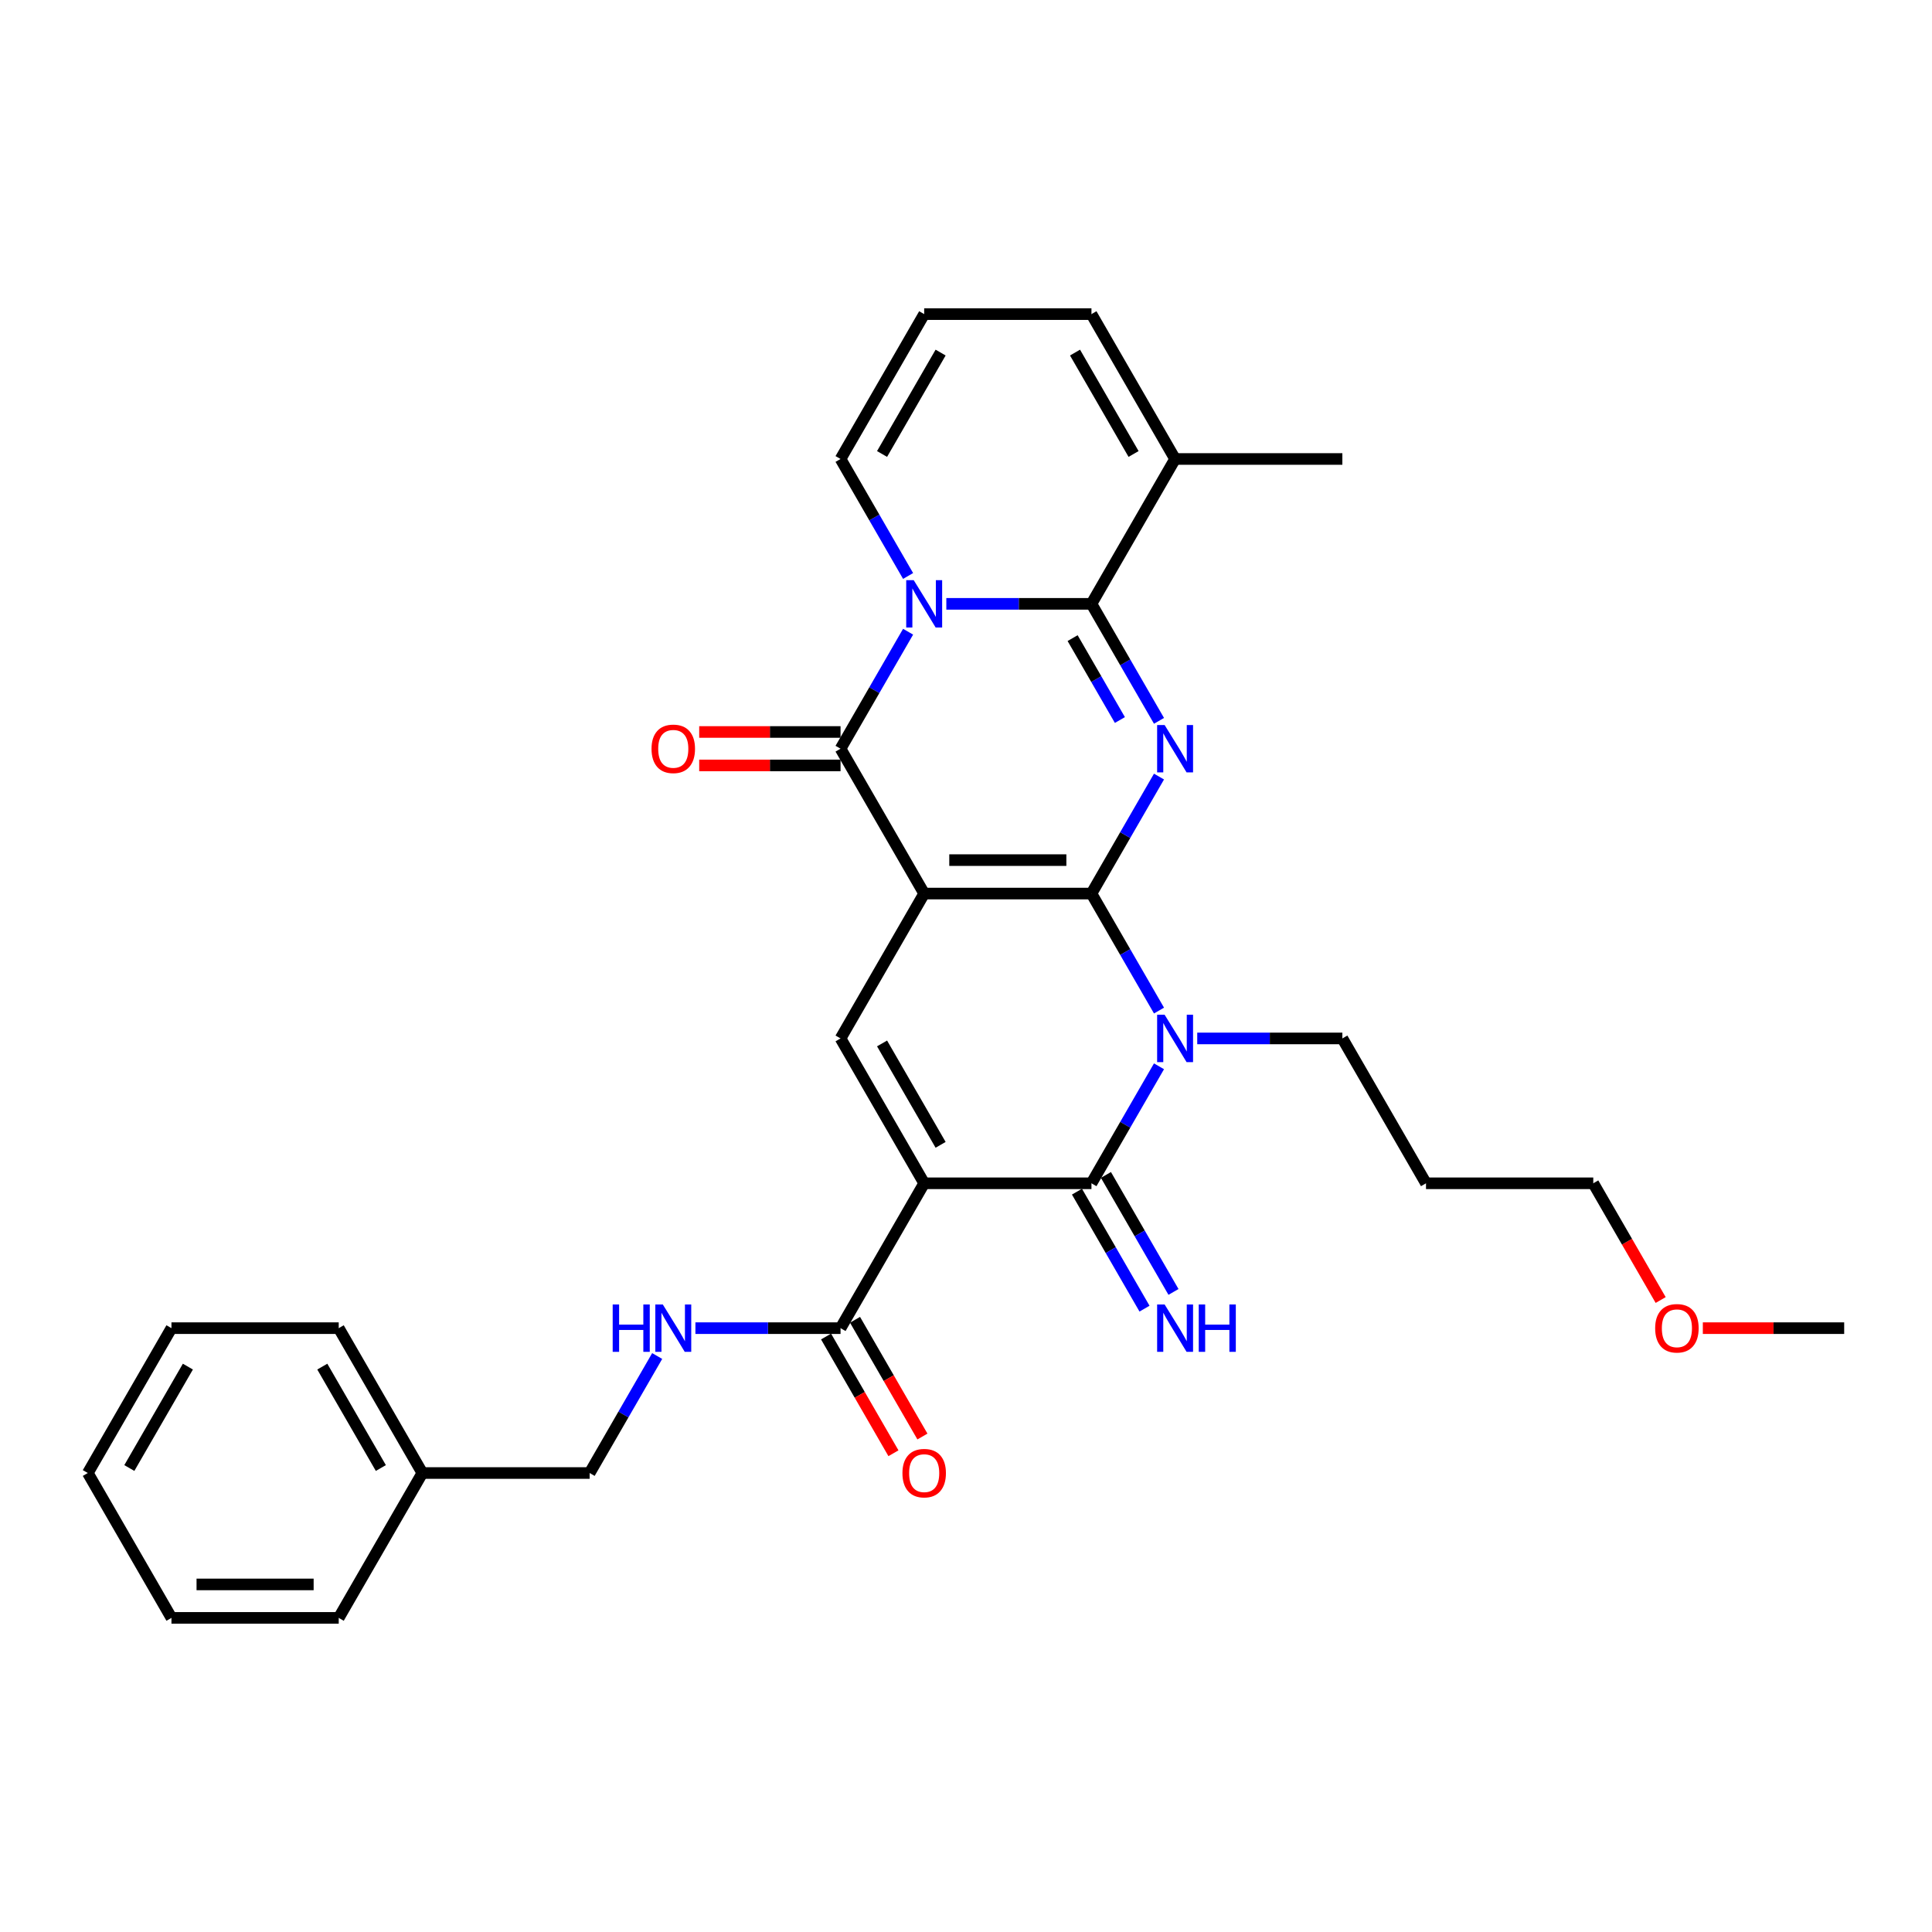 <?xml version='1.0' encoding='iso-8859-1'?>
<svg version='1.1' baseProfile='full'
              xmlns='http://www.w3.org/2000/svg'
                      xmlns:rdkit='http://www.rdkit.org/xml'
                      xmlns:xlink='http://www.w3.org/1999/xlink'
                  xml:space='preserve'
width='1000px' height='1000px' viewBox='0 0 1000 1000'>
<!-- END OF HEADER -->
<rect style='opacity:1.0;fill:#FFFFFF;stroke:none' width='1000' height='1000' x='0' y='0'> </rect>
<path class='bond-0' d='M 564.935,462.51 L 478.355,462.51' style='fill:none;fill-rule:evenodd;stroke:#000000;stroke-width:6px;stroke-linecap:butt;stroke-linejoin:miter;stroke-opacity:1' />
<path class='bond-0' d='M 551.948,445.194 L 491.342,445.194' style='fill:none;fill-rule:evenodd;stroke:#000000;stroke-width:6px;stroke-linecap:butt;stroke-linejoin:miter;stroke-opacity:1' />
<path class='bond-1' d='M 564.935,462.51 L 582.416,432.232' style='fill:none;fill-rule:evenodd;stroke:#000000;stroke-width:6px;stroke-linecap:butt;stroke-linejoin:miter;stroke-opacity:1' />
<path class='bond-1' d='M 582.416,432.232 L 599.897,401.953' style='fill:none;fill-rule:evenodd;stroke:#0000FF;stroke-width:6px;stroke-linecap:butt;stroke-linejoin:miter;stroke-opacity:1' />
<path class='bond-3' d='M 564.935,462.51 L 582.416,492.788' style='fill:none;fill-rule:evenodd;stroke:#000000;stroke-width:6px;stroke-linecap:butt;stroke-linejoin:miter;stroke-opacity:1' />
<path class='bond-3' d='M 582.416,492.788 L 599.897,523.066' style='fill:none;fill-rule:evenodd;stroke:#0000FF;stroke-width:6px;stroke-linecap:butt;stroke-linejoin:miter;stroke-opacity:1' />
<path class='bond-6' d='M 478.355,462.51 L 435.065,387.529' style='fill:none;fill-rule:evenodd;stroke:#000000;stroke-width:6px;stroke-linecap:butt;stroke-linejoin:miter;stroke-opacity:1' />
<path class='bond-8' d='M 478.355,462.51 L 435.065,537.49' style='fill:none;fill-rule:evenodd;stroke:#000000;stroke-width:6px;stroke-linecap:butt;stroke-linejoin:miter;stroke-opacity:1' />
<path class='bond-5' d='M 599.897,373.105 L 582.416,342.827' style='fill:none;fill-rule:evenodd;stroke:#0000FF;stroke-width:6px;stroke-linecap:butt;stroke-linejoin:miter;stroke-opacity:1' />
<path class='bond-5' d='M 582.416,342.827 L 564.935,312.549' style='fill:none;fill-rule:evenodd;stroke:#000000;stroke-width:6px;stroke-linecap:butt;stroke-linejoin:miter;stroke-opacity:1' />
<path class='bond-5' d='M 579.657,372.679 L 567.42,351.485' style='fill:none;fill-rule:evenodd;stroke:#0000FF;stroke-width:6px;stroke-linecap:butt;stroke-linejoin:miter;stroke-opacity:1' />
<path class='bond-5' d='M 567.42,351.485 L 555.183,330.29' style='fill:none;fill-rule:evenodd;stroke:#000000;stroke-width:6px;stroke-linecap:butt;stroke-linejoin:miter;stroke-opacity:1' />
<path class='bond-2' d='M 489.818,312.549 L 527.377,312.549' style='fill:none;fill-rule:evenodd;stroke:#0000FF;stroke-width:6px;stroke-linecap:butt;stroke-linejoin:miter;stroke-opacity:1' />
<path class='bond-2' d='M 527.377,312.549 L 564.935,312.549' style='fill:none;fill-rule:evenodd;stroke:#000000;stroke-width:6px;stroke-linecap:butt;stroke-linejoin:miter;stroke-opacity:1' />
<path class='bond-11' d='M 470.027,298.124 L 452.546,267.846' style='fill:none;fill-rule:evenodd;stroke:#0000FF;stroke-width:6px;stroke-linecap:butt;stroke-linejoin:miter;stroke-opacity:1' />
<path class='bond-11' d='M 452.546,267.846 L 435.065,237.568' style='fill:none;fill-rule:evenodd;stroke:#000000;stroke-width:6px;stroke-linecap:butt;stroke-linejoin:miter;stroke-opacity:1' />
<path class='bond-32' d='M 470.027,326.973 L 452.546,357.251' style='fill:none;fill-rule:evenodd;stroke:#0000FF;stroke-width:6px;stroke-linecap:butt;stroke-linejoin:miter;stroke-opacity:1' />
<path class='bond-32' d='M 452.546,357.251 L 435.065,387.529' style='fill:none;fill-rule:evenodd;stroke:#000000;stroke-width:6px;stroke-linecap:butt;stroke-linejoin:miter;stroke-opacity:1' />
<path class='bond-7' d='M 599.897,551.915 L 582.416,582.193' style='fill:none;fill-rule:evenodd;stroke:#0000FF;stroke-width:6px;stroke-linecap:butt;stroke-linejoin:miter;stroke-opacity:1' />
<path class='bond-7' d='M 582.416,582.193 L 564.935,612.471' style='fill:none;fill-rule:evenodd;stroke:#000000;stroke-width:6px;stroke-linecap:butt;stroke-linejoin:miter;stroke-opacity:1' />
<path class='bond-18' d='M 619.688,537.49 L 657.247,537.49' style='fill:none;fill-rule:evenodd;stroke:#0000FF;stroke-width:6px;stroke-linecap:butt;stroke-linejoin:miter;stroke-opacity:1' />
<path class='bond-18' d='M 657.247,537.49 L 694.805,537.49' style='fill:none;fill-rule:evenodd;stroke:#000000;stroke-width:6px;stroke-linecap:butt;stroke-linejoin:miter;stroke-opacity:1' />
<path class='bond-4' d='M 478.355,612.471 L 564.935,612.471' style='fill:none;fill-rule:evenodd;stroke:#000000;stroke-width:6px;stroke-linecap:butt;stroke-linejoin:miter;stroke-opacity:1' />
<path class='bond-9' d='M 478.355,612.471 L 435.065,687.451' style='fill:none;fill-rule:evenodd;stroke:#000000;stroke-width:6px;stroke-linecap:butt;stroke-linejoin:miter;stroke-opacity:1' />
<path class='bond-31' d='M 478.355,612.471 L 435.065,537.49' style='fill:none;fill-rule:evenodd;stroke:#000000;stroke-width:6px;stroke-linecap:butt;stroke-linejoin:miter;stroke-opacity:1' />
<path class='bond-31' d='M 486.858,592.566 L 456.555,540.079' style='fill:none;fill-rule:evenodd;stroke:#000000;stroke-width:6px;stroke-linecap:butt;stroke-linejoin:miter;stroke-opacity:1' />
<path class='bond-10' d='M 564.935,312.549 L 608.225,237.568' style='fill:none;fill-rule:evenodd;stroke:#000000;stroke-width:6px;stroke-linecap:butt;stroke-linejoin:miter;stroke-opacity:1' />
<path class='bond-14' d='M 435.065,378.871 L 398.485,378.871' style='fill:none;fill-rule:evenodd;stroke:#000000;stroke-width:6px;stroke-linecap:butt;stroke-linejoin:miter;stroke-opacity:1' />
<path class='bond-14' d='M 398.485,378.871 L 361.905,378.871' style='fill:none;fill-rule:evenodd;stroke:#FF0000;stroke-width:6px;stroke-linecap:butt;stroke-linejoin:miter;stroke-opacity:1' />
<path class='bond-14' d='M 435.065,396.187 L 398.485,396.187' style='fill:none;fill-rule:evenodd;stroke:#000000;stroke-width:6px;stroke-linecap:butt;stroke-linejoin:miter;stroke-opacity:1' />
<path class='bond-14' d='M 398.485,396.187 L 361.905,396.187' style='fill:none;fill-rule:evenodd;stroke:#FF0000;stroke-width:6px;stroke-linecap:butt;stroke-linejoin:miter;stroke-opacity:1' />
<path class='bond-12' d='M 557.437,616.8 L 574.918,647.078' style='fill:none;fill-rule:evenodd;stroke:#000000;stroke-width:6px;stroke-linecap:butt;stroke-linejoin:miter;stroke-opacity:1' />
<path class='bond-12' d='M 574.918,647.078 L 592.399,677.356' style='fill:none;fill-rule:evenodd;stroke:#0000FF;stroke-width:6px;stroke-linecap:butt;stroke-linejoin:miter;stroke-opacity:1' />
<path class='bond-12' d='M 572.433,608.142 L 589.914,638.42' style='fill:none;fill-rule:evenodd;stroke:#000000;stroke-width:6px;stroke-linecap:butt;stroke-linejoin:miter;stroke-opacity:1' />
<path class='bond-12' d='M 589.914,638.42 L 607.395,668.698' style='fill:none;fill-rule:evenodd;stroke:#0000FF;stroke-width:6px;stroke-linecap:butt;stroke-linejoin:miter;stroke-opacity:1' />
<path class='bond-13' d='M 435.065,687.451 L 397.506,687.451' style='fill:none;fill-rule:evenodd;stroke:#000000;stroke-width:6px;stroke-linecap:butt;stroke-linejoin:miter;stroke-opacity:1' />
<path class='bond-13' d='M 397.506,687.451 L 359.948,687.451' style='fill:none;fill-rule:evenodd;stroke:#0000FF;stroke-width:6px;stroke-linecap:butt;stroke-linejoin:miter;stroke-opacity:1' />
<path class='bond-17' d='M 427.567,691.78 L 445.008,721.989' style='fill:none;fill-rule:evenodd;stroke:#000000;stroke-width:6px;stroke-linecap:butt;stroke-linejoin:miter;stroke-opacity:1' />
<path class='bond-17' d='M 445.008,721.989 L 462.449,752.198' style='fill:none;fill-rule:evenodd;stroke:#FF0000;stroke-width:6px;stroke-linecap:butt;stroke-linejoin:miter;stroke-opacity:1' />
<path class='bond-17' d='M 442.563,683.122 L 460.004,713.331' style='fill:none;fill-rule:evenodd;stroke:#000000;stroke-width:6px;stroke-linecap:butt;stroke-linejoin:miter;stroke-opacity:1' />
<path class='bond-17' d='M 460.004,713.331 L 477.445,743.54' style='fill:none;fill-rule:evenodd;stroke:#FF0000;stroke-width:6px;stroke-linecap:butt;stroke-linejoin:miter;stroke-opacity:1' />
<path class='bond-16' d='M 608.225,237.568 L 564.935,162.588' style='fill:none;fill-rule:evenodd;stroke:#000000;stroke-width:6px;stroke-linecap:butt;stroke-linejoin:miter;stroke-opacity:1' />
<path class='bond-16' d='M 586.735,234.979 L 556.432,182.493' style='fill:none;fill-rule:evenodd;stroke:#000000;stroke-width:6px;stroke-linecap:butt;stroke-linejoin:miter;stroke-opacity:1' />
<path class='bond-22' d='M 608.225,237.568 L 694.805,237.568' style='fill:none;fill-rule:evenodd;stroke:#000000;stroke-width:6px;stroke-linecap:butt;stroke-linejoin:miter;stroke-opacity:1' />
<path class='bond-33' d='M 435.065,237.568 L 478.355,162.588' style='fill:none;fill-rule:evenodd;stroke:#000000;stroke-width:6px;stroke-linecap:butt;stroke-linejoin:miter;stroke-opacity:1' />
<path class='bond-33' d='M 456.555,234.979 L 486.858,182.493' style='fill:none;fill-rule:evenodd;stroke:#000000;stroke-width:6px;stroke-linecap:butt;stroke-linejoin:miter;stroke-opacity:1' />
<path class='bond-19' d='M 340.157,701.876 L 322.676,732.154' style='fill:none;fill-rule:evenodd;stroke:#0000FF;stroke-width:6px;stroke-linecap:butt;stroke-linejoin:miter;stroke-opacity:1' />
<path class='bond-19' d='M 322.676,732.154 L 305.195,762.432' style='fill:none;fill-rule:evenodd;stroke:#000000;stroke-width:6px;stroke-linecap:butt;stroke-linejoin:miter;stroke-opacity:1' />
<path class='bond-15' d='M 478.355,162.588 L 564.935,162.588' style='fill:none;fill-rule:evenodd;stroke:#000000;stroke-width:6px;stroke-linecap:butt;stroke-linejoin:miter;stroke-opacity:1' />
<path class='bond-21' d='M 694.805,537.49 L 738.095,612.471' style='fill:none;fill-rule:evenodd;stroke:#000000;stroke-width:6px;stroke-linecap:butt;stroke-linejoin:miter;stroke-opacity:1' />
<path class='bond-20' d='M 305.195,762.432 L 218.615,762.432' style='fill:none;fill-rule:evenodd;stroke:#000000;stroke-width:6px;stroke-linecap:butt;stroke-linejoin:miter;stroke-opacity:1' />
<path class='bond-25' d='M 218.615,762.432 L 175.325,687.451' style='fill:none;fill-rule:evenodd;stroke:#000000;stroke-width:6px;stroke-linecap:butt;stroke-linejoin:miter;stroke-opacity:1' />
<path class='bond-25' d='M 197.125,759.843 L 166.822,707.356' style='fill:none;fill-rule:evenodd;stroke:#000000;stroke-width:6px;stroke-linecap:butt;stroke-linejoin:miter;stroke-opacity:1' />
<path class='bond-26' d='M 218.615,762.432 L 175.325,837.412' style='fill:none;fill-rule:evenodd;stroke:#000000;stroke-width:6px;stroke-linecap:butt;stroke-linejoin:miter;stroke-opacity:1' />
<path class='bond-24' d='M 738.095,612.471 L 824.675,612.471' style='fill:none;fill-rule:evenodd;stroke:#000000;stroke-width:6px;stroke-linecap:butt;stroke-linejoin:miter;stroke-opacity:1' />
<path class='bond-23' d='M 859.558,672.889 L 842.116,642.68' style='fill:none;fill-rule:evenodd;stroke:#FF0000;stroke-width:6px;stroke-linecap:butt;stroke-linejoin:miter;stroke-opacity:1' />
<path class='bond-23' d='M 842.116,642.68 L 824.675,612.471' style='fill:none;fill-rule:evenodd;stroke:#000000;stroke-width:6px;stroke-linecap:butt;stroke-linejoin:miter;stroke-opacity:1' />
<path class='bond-27' d='M 881.385,687.451 L 917.965,687.451' style='fill:none;fill-rule:evenodd;stroke:#FF0000;stroke-width:6px;stroke-linecap:butt;stroke-linejoin:miter;stroke-opacity:1' />
<path class='bond-27' d='M 917.965,687.451 L 954.545,687.451' style='fill:none;fill-rule:evenodd;stroke:#000000;stroke-width:6px;stroke-linecap:butt;stroke-linejoin:miter;stroke-opacity:1' />
<path class='bond-28' d='M 175.325,687.451 L 88.745,687.451' style='fill:none;fill-rule:evenodd;stroke:#000000;stroke-width:6px;stroke-linecap:butt;stroke-linejoin:miter;stroke-opacity:1' />
<path class='bond-29' d='M 175.325,837.412 L 88.745,837.412' style='fill:none;fill-rule:evenodd;stroke:#000000;stroke-width:6px;stroke-linecap:butt;stroke-linejoin:miter;stroke-opacity:1' />
<path class='bond-29' d='M 162.338,820.096 L 101.732,820.096' style='fill:none;fill-rule:evenodd;stroke:#000000;stroke-width:6px;stroke-linecap:butt;stroke-linejoin:miter;stroke-opacity:1' />
<path class='bond-34' d='M 88.745,687.451 L 45.455,762.432' style='fill:none;fill-rule:evenodd;stroke:#000000;stroke-width:6px;stroke-linecap:butt;stroke-linejoin:miter;stroke-opacity:1' />
<path class='bond-34' d='M 97.247,707.356 L 66.944,759.843' style='fill:none;fill-rule:evenodd;stroke:#000000;stroke-width:6px;stroke-linecap:butt;stroke-linejoin:miter;stroke-opacity:1' />
<path class='bond-30' d='M 88.745,837.412 L 45.455,762.432' style='fill:none;fill-rule:evenodd;stroke:#000000;stroke-width:6px;stroke-linecap:butt;stroke-linejoin:miter;stroke-opacity:1' />
<path  class='atom-2' d='M 602.805 375.269
L 610.84 388.256
Q 611.636 389.538, 612.918 391.858
Q 614.199 394.179, 614.268 394.317
L 614.268 375.269
L 617.524 375.269
L 617.524 399.789
L 614.165 399.789
L 605.541 385.59
Q 604.537 383.927, 603.463 382.023
Q 602.424 380.118, 602.113 379.529
L 602.113 399.789
L 598.926 399.789
L 598.926 375.269
L 602.805 375.269
' fill='#0000FF'/>
<path  class='atom-3' d='M 472.935 300.289
L 480.97 313.276
Q 481.766 314.557, 483.048 316.878
Q 484.329 319.198, 484.398 319.336
L 484.398 300.289
L 487.654 300.289
L 487.654 324.808
L 484.294 324.808
L 475.671 310.609
Q 474.667 308.947, 473.593 307.042
Q 472.554 305.137, 472.242 304.549
L 472.242 324.808
L 469.056 324.808
L 469.056 300.289
L 472.935 300.289
' fill='#0000FF'/>
<path  class='atom-4' d='M 602.805 525.231
L 610.84 538.218
Q 611.636 539.499, 612.918 541.819
Q 614.199 544.14, 614.268 544.278
L 614.268 525.231
L 617.524 525.231
L 617.524 549.75
L 614.165 549.75
L 605.541 535.551
Q 604.537 533.889, 603.463 531.984
Q 602.424 530.079, 602.113 529.49
L 602.113 549.75
L 598.926 549.75
L 598.926 525.231
L 602.805 525.231
' fill='#0000FF'/>
<path  class='atom-13' d='M 602.805 675.192
L 610.84 688.179
Q 611.636 689.46, 612.918 691.78
Q 614.199 694.101, 614.268 694.239
L 614.268 675.192
L 617.524 675.192
L 617.524 699.711
L 614.165 699.711
L 605.541 685.512
Q 604.537 683.85, 603.463 681.945
Q 602.424 680.04, 602.113 679.451
L 602.113 699.711
L 598.926 699.711
L 598.926 675.192
L 602.805 675.192
' fill='#0000FF'/>
<path  class='atom-13' d='M 620.468 675.192
L 623.792 675.192
L 623.792 685.616
L 636.329 685.616
L 636.329 675.192
L 639.654 675.192
L 639.654 699.711
L 636.329 699.711
L 636.329 688.386
L 623.792 688.386
L 623.792 699.711
L 620.468 699.711
L 620.468 675.192
' fill='#0000FF'/>
<path  class='atom-14' d='M 317.126 675.192
L 320.45 675.192
L 320.45 685.616
L 332.987 685.616
L 332.987 675.192
L 336.312 675.192
L 336.312 699.711
L 332.987 699.711
L 332.987 688.386
L 320.45 688.386
L 320.45 699.711
L 317.126 699.711
L 317.126 675.192
' fill='#0000FF'/>
<path  class='atom-14' d='M 343.065 675.192
L 351.1 688.179
Q 351.896 689.46, 353.177 691.78
Q 354.459 694.101, 354.528 694.239
L 354.528 675.192
L 357.784 675.192
L 357.784 699.711
L 354.424 699.711
L 345.801 685.512
Q 344.797 683.85, 343.723 681.945
Q 342.684 680.04, 342.372 679.451
L 342.372 699.711
L 339.186 699.711
L 339.186 675.192
L 343.065 675.192
' fill='#0000FF'/>
<path  class='atom-15' d='M 337.229 387.598
Q 337.229 381.711, 340.139 378.421
Q 343.048 375.131, 348.485 375.131
Q 353.922 375.131, 356.831 378.421
Q 359.74 381.711, 359.74 387.598
Q 359.74 393.555, 356.797 396.949
Q 353.853 400.308, 348.485 400.308
Q 343.082 400.308, 340.139 396.949
Q 337.229 393.59, 337.229 387.598
M 348.485 397.538
Q 352.225 397.538, 354.234 395.044
Q 356.277 392.516, 356.277 387.598
Q 356.277 382.785, 354.234 380.36
Q 352.225 377.901, 348.485 377.901
Q 344.745 377.901, 342.701 380.326
Q 340.693 382.75, 340.693 387.598
Q 340.693 392.551, 342.701 395.044
Q 344.745 397.538, 348.485 397.538
' fill='#FF0000'/>
<path  class='atom-18' d='M 467.1 762.501
Q 467.1 756.614, 470.009 753.324
Q 472.918 750.034, 478.355 750.034
Q 483.792 750.034, 486.701 753.324
Q 489.61 756.614, 489.61 762.501
Q 489.61 768.458, 486.667 771.852
Q 483.723 775.211, 478.355 775.211
Q 472.952 775.211, 470.009 771.852
Q 467.1 768.493, 467.1 762.501
M 478.355 772.441
Q 482.095 772.441, 484.104 769.947
Q 486.147 767.419, 486.147 762.501
Q 486.147 757.687, 484.104 755.263
Q 482.095 752.804, 478.355 752.804
Q 474.615 752.804, 472.571 755.228
Q 470.563 757.653, 470.563 762.501
Q 470.563 767.454, 472.571 769.947
Q 474.615 772.441, 478.355 772.441
' fill='#FF0000'/>
<path  class='atom-24' d='M 856.71 687.521
Q 856.71 681.633, 859.619 678.343
Q 862.528 675.053, 867.965 675.053
Q 873.403 675.053, 876.312 678.343
Q 879.221 681.633, 879.221 687.521
Q 879.221 693.477, 876.277 696.871
Q 873.333 700.231, 867.965 700.231
Q 862.563 700.231, 859.619 696.871
Q 856.71 693.512, 856.71 687.521
M 867.965 697.46
Q 871.706 697.46, 873.714 694.967
Q 875.758 692.438, 875.758 687.521
Q 875.758 682.707, 873.714 680.283
Q 871.706 677.824, 867.965 677.824
Q 864.225 677.824, 862.182 680.248
Q 860.173 682.672, 860.173 687.521
Q 860.173 692.473, 862.182 694.967
Q 864.225 697.46, 867.965 697.46
' fill='#FF0000'/>
</svg>
